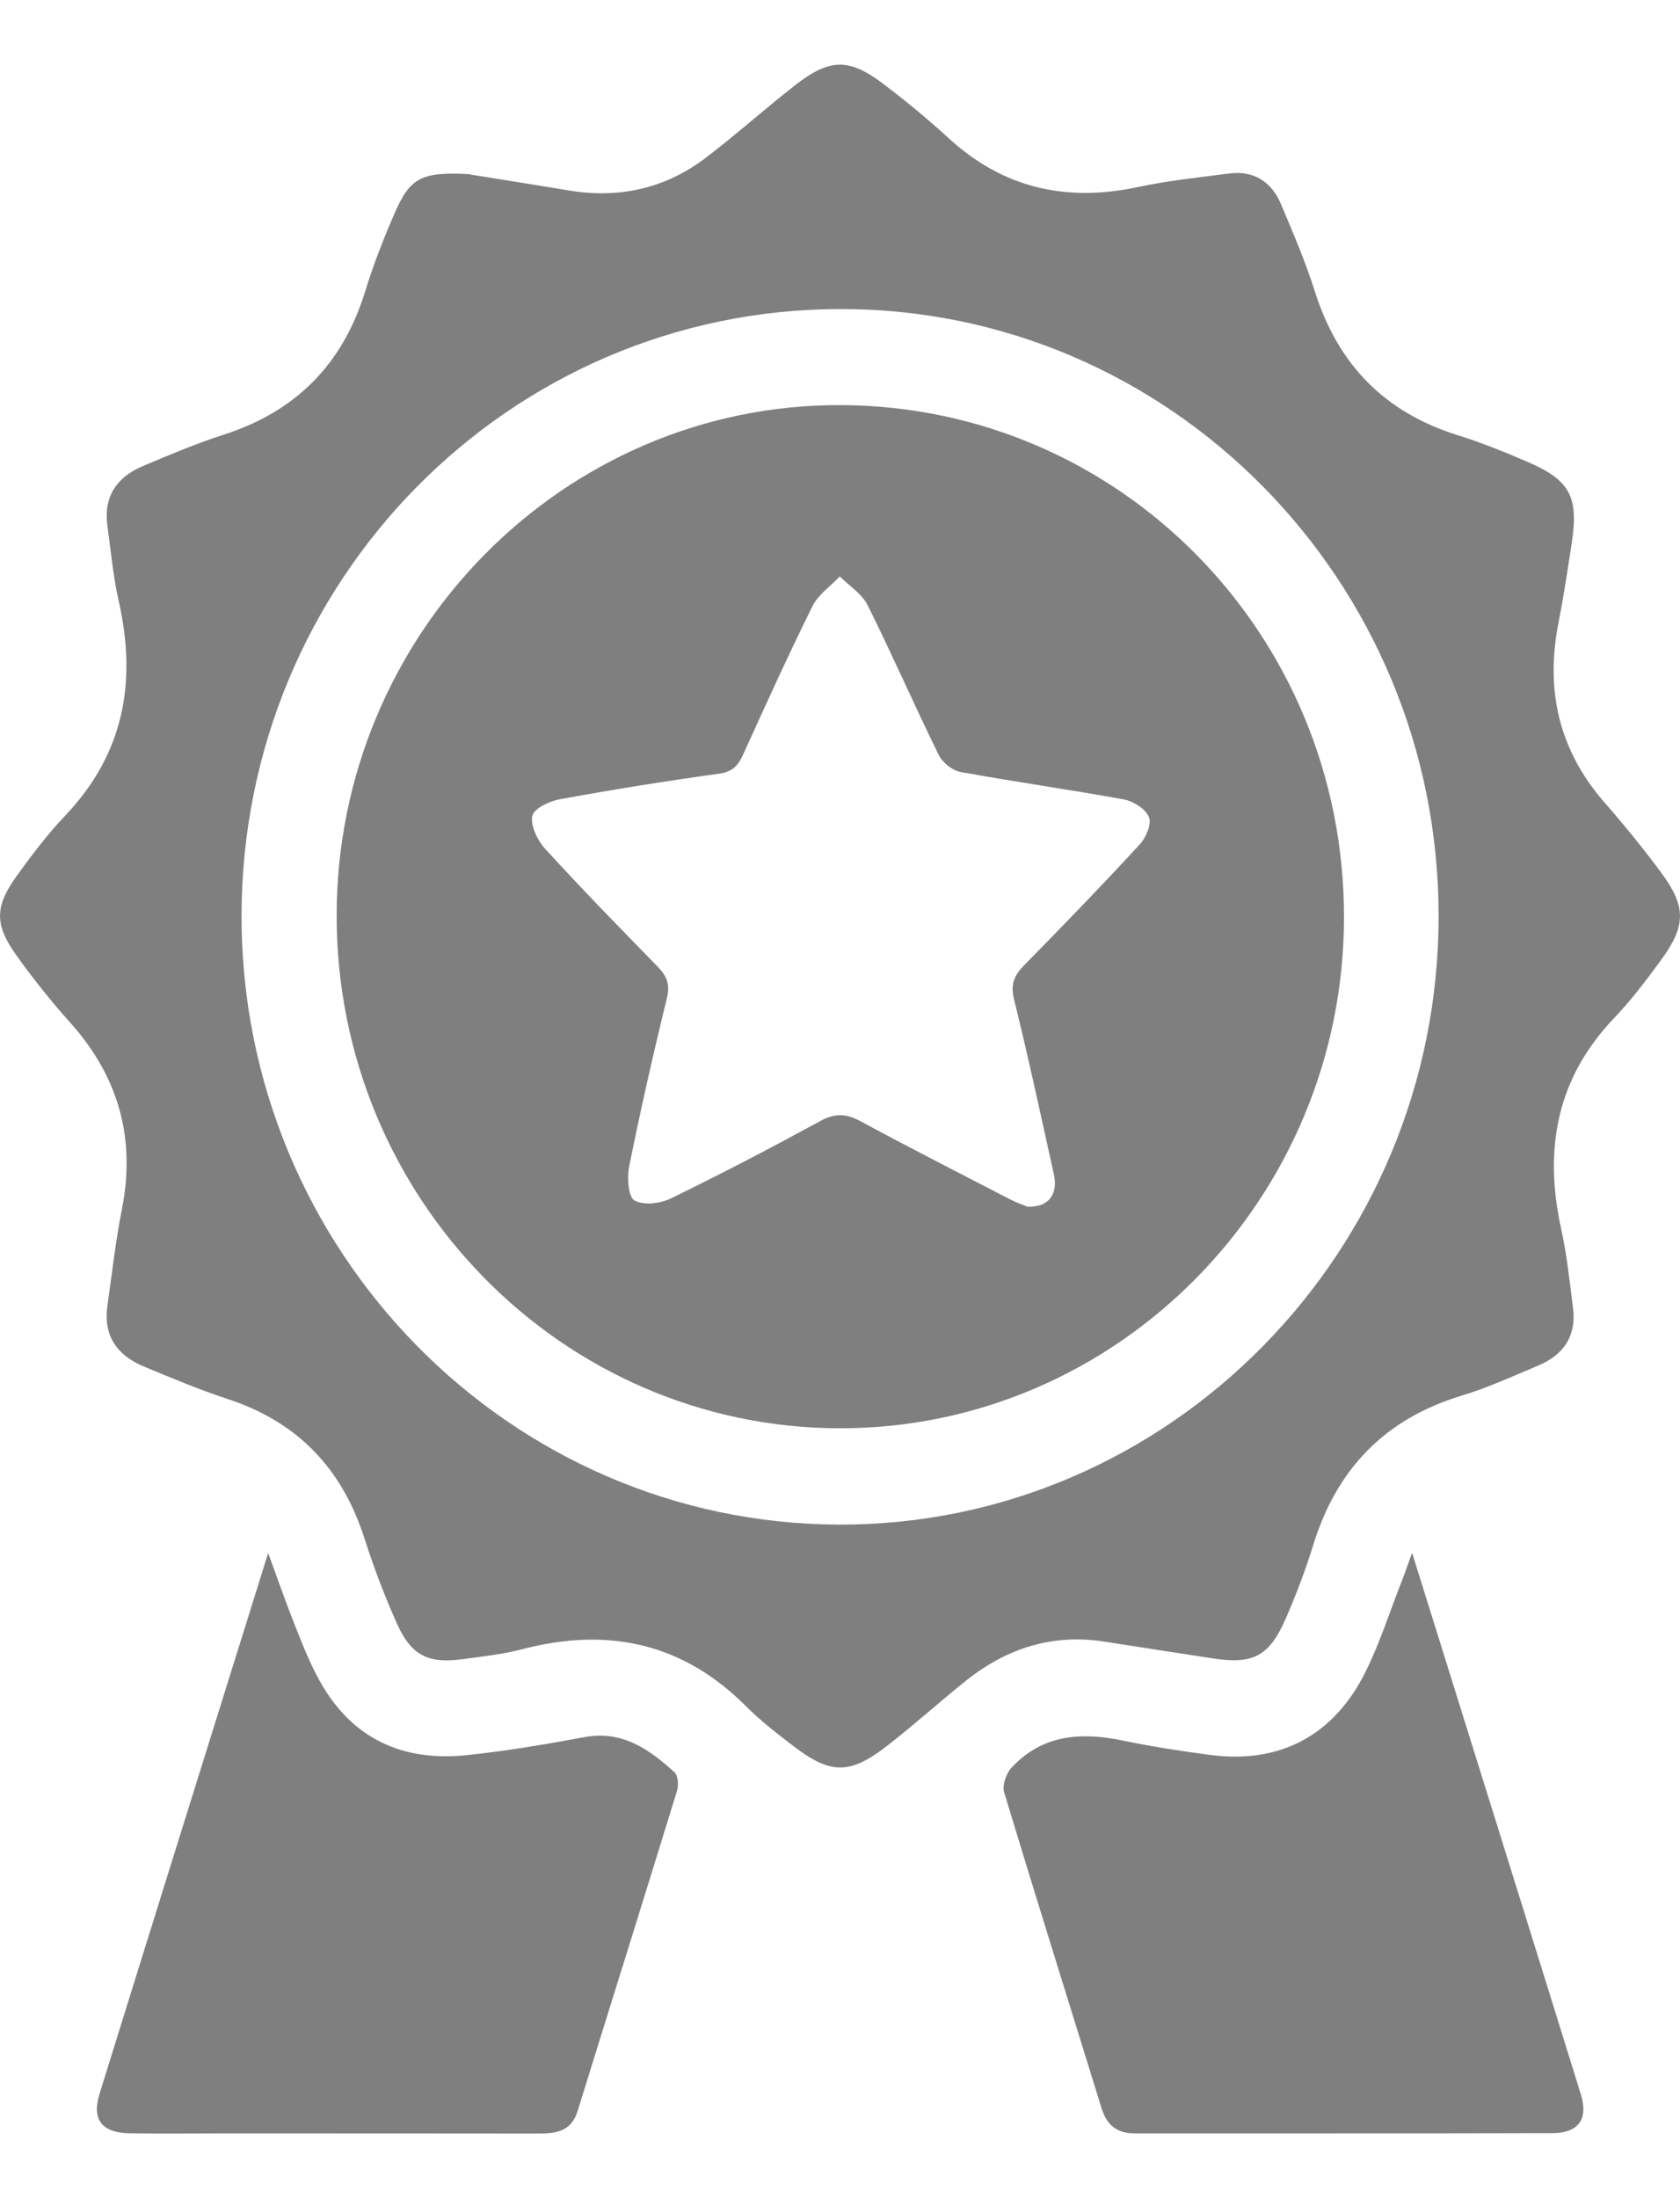 <svg width="13" height="17" viewBox="0 0 13 17" fill="none" xmlns="http://www.w3.org/2000/svg">
<g clip-path="url(#clip0_193_1728)">
<path d="M3.635 1.349C3.836 1.382 4.116 1.425 4.395 1.472C4.786 1.538 5.146 1.461 5.463 1.219C5.699 1.039 5.921 0.84 6.155 0.657C6.424 0.449 6.572 0.448 6.842 0.654C7.013 0.784 7.181 0.922 7.339 1.067C7.764 1.458 8.254 1.565 8.808 1.446C9.039 1.397 9.276 1.372 9.51 1.342C9.702 1.317 9.839 1.405 9.913 1.58C10.005 1.8 10.101 2.021 10.173 2.249C10.352 2.82 10.716 3.19 11.281 3.366C11.462 3.422 11.64 3.495 11.816 3.57C12.149 3.713 12.217 3.84 12.162 4.201C12.13 4.41 12.099 4.619 12.058 4.825C11.958 5.343 12.065 5.802 12.412 6.202C12.566 6.378 12.714 6.559 12.853 6.747C13.05 7.012 13.048 7.16 12.851 7.428C12.737 7.584 12.62 7.738 12.487 7.877C12.043 8.344 11.945 8.892 12.081 9.507C12.125 9.707 12.146 9.912 12.172 10.115C12.2 10.331 12.1 10.477 11.907 10.559C11.71 10.642 11.514 10.732 11.309 10.794C10.716 10.974 10.34 11.362 10.159 11.958C10.1 12.148 10.029 12.334 9.95 12.516C9.822 12.809 9.698 12.873 9.387 12.826C9.107 12.783 8.827 12.74 8.547 12.696C8.144 12.633 7.79 12.747 7.475 12.998C7.27 13.162 7.075 13.338 6.868 13.499C6.577 13.726 6.428 13.725 6.137 13.502C6.013 13.407 5.887 13.31 5.776 13.199C5.285 12.705 4.706 12.583 4.047 12.753C3.891 12.794 3.728 12.812 3.568 12.833C3.316 12.866 3.184 12.802 3.077 12.568C2.978 12.35 2.893 12.125 2.82 11.897C2.646 11.354 2.3 10.996 1.763 10.82C1.543 10.748 1.329 10.658 1.115 10.569C0.911 10.485 0.798 10.335 0.831 10.101C0.866 9.852 0.894 9.601 0.943 9.354C1.053 8.8 0.915 8.323 0.542 7.907C0.394 7.742 0.255 7.568 0.126 7.387C-0.042 7.153 -0.041 7.012 0.126 6.779C0.245 6.613 0.37 6.449 0.51 6.302C0.957 5.829 1.06 5.277 0.92 4.655C0.876 4.462 0.858 4.262 0.831 4.065C0.8 3.84 0.905 3.69 1.102 3.606C1.31 3.518 1.519 3.43 1.733 3.361C2.289 3.182 2.652 2.818 2.826 2.253C2.889 2.046 2.969 1.844 3.055 1.646C3.174 1.374 3.261 1.327 3.635 1.347L3.635 1.349ZM11.132 7.079C11.13 4.488 9.05 2.384 6.497 2.39C3.936 2.396 1.87 4.493 1.869 7.086C1.869 9.675 3.943 11.784 6.495 11.791C9.048 11.796 11.136 9.677 11.132 7.08V7.079Z" fill="black" fill-opacity="0.5"/>
<path d="M10.927 12.009C11.374 13.441 11.805 14.819 12.233 16.198C12.292 16.389 12.214 16.496 12.015 16.497C10.937 16.5 9.858 16.498 8.78 16.499C8.646 16.499 8.566 16.438 8.525 16.308C8.273 15.492 8.017 14.678 7.77 13.861C7.754 13.807 7.786 13.715 7.827 13.671C8.068 13.412 8.369 13.394 8.693 13.462C8.913 13.508 9.137 13.542 9.361 13.572C9.899 13.643 10.316 13.428 10.564 12.935C10.676 12.711 10.752 12.47 10.844 12.236C10.867 12.178 10.887 12.118 10.927 12.009V12.009Z" fill="black" fill-opacity="0.5"/>
<path d="M2.075 12.011C2.158 12.237 2.219 12.413 2.288 12.585C2.344 12.726 2.4 12.868 2.474 13C2.724 13.45 3.118 13.625 3.611 13.574C3.916 13.542 4.219 13.491 4.52 13.435C4.813 13.38 5.023 13.527 5.22 13.707C5.247 13.732 5.252 13.806 5.239 13.849C4.985 14.676 4.725 15.502 4.469 16.328C4.419 16.487 4.3 16.5 4.166 16.5C3.348 16.499 2.531 16.499 1.714 16.499C1.476 16.499 1.238 16.502 1 16.498C0.788 16.494 0.709 16.393 0.77 16.194C1.198 14.815 1.63 13.437 2.075 12.011Z" fill="black" fill-opacity="0.5"/>
<path d="M2.605 7.082C2.605 4.902 4.363 3.124 6.508 3.133C8.667 3.142 10.401 4.906 10.4 7.093C10.399 9.272 8.645 11.049 6.497 11.046C4.349 11.042 2.605 9.266 2.605 7.082ZM7.953 9.332C8.114 9.338 8.189 9.236 8.155 9.082C8.055 8.631 7.958 8.179 7.847 7.73C7.819 7.615 7.845 7.547 7.922 7.468C8.225 7.16 8.526 6.849 8.818 6.532C8.867 6.48 8.913 6.373 8.891 6.32C8.866 6.257 8.771 6.197 8.698 6.183C8.277 6.106 7.853 6.047 7.432 5.97C7.369 5.958 7.292 5.897 7.263 5.837C7.075 5.454 6.904 5.062 6.714 4.681C6.67 4.592 6.572 4.531 6.498 4.458C6.427 4.534 6.332 4.598 6.287 4.688C6.1 5.065 5.926 5.449 5.752 5.832C5.713 5.919 5.671 5.968 5.567 5.983C5.155 6.04 4.743 6.106 4.333 6.181C4.253 6.195 4.131 6.253 4.119 6.31C4.104 6.385 4.158 6.498 4.217 6.563C4.5 6.873 4.794 7.174 5.088 7.475C5.16 7.548 5.187 7.612 5.16 7.722C5.054 8.153 4.956 8.588 4.868 9.023C4.851 9.109 4.862 9.259 4.911 9.285C4.983 9.324 5.111 9.308 5.194 9.267C5.585 9.077 5.971 8.875 6.353 8.667C6.465 8.607 6.55 8.613 6.658 8.671C7.041 8.878 7.429 9.075 7.815 9.275C7.866 9.301 7.92 9.32 7.953 9.333L7.953 9.332Z" fill="black" fill-opacity="0.5"/>
</g>
<defs>
<clipPath id="clip0_193_1728">
<rect width="13" height="16" fill="white" transform="translate(0 0.5)"/>
</clipPath>
</defs>
</svg>
